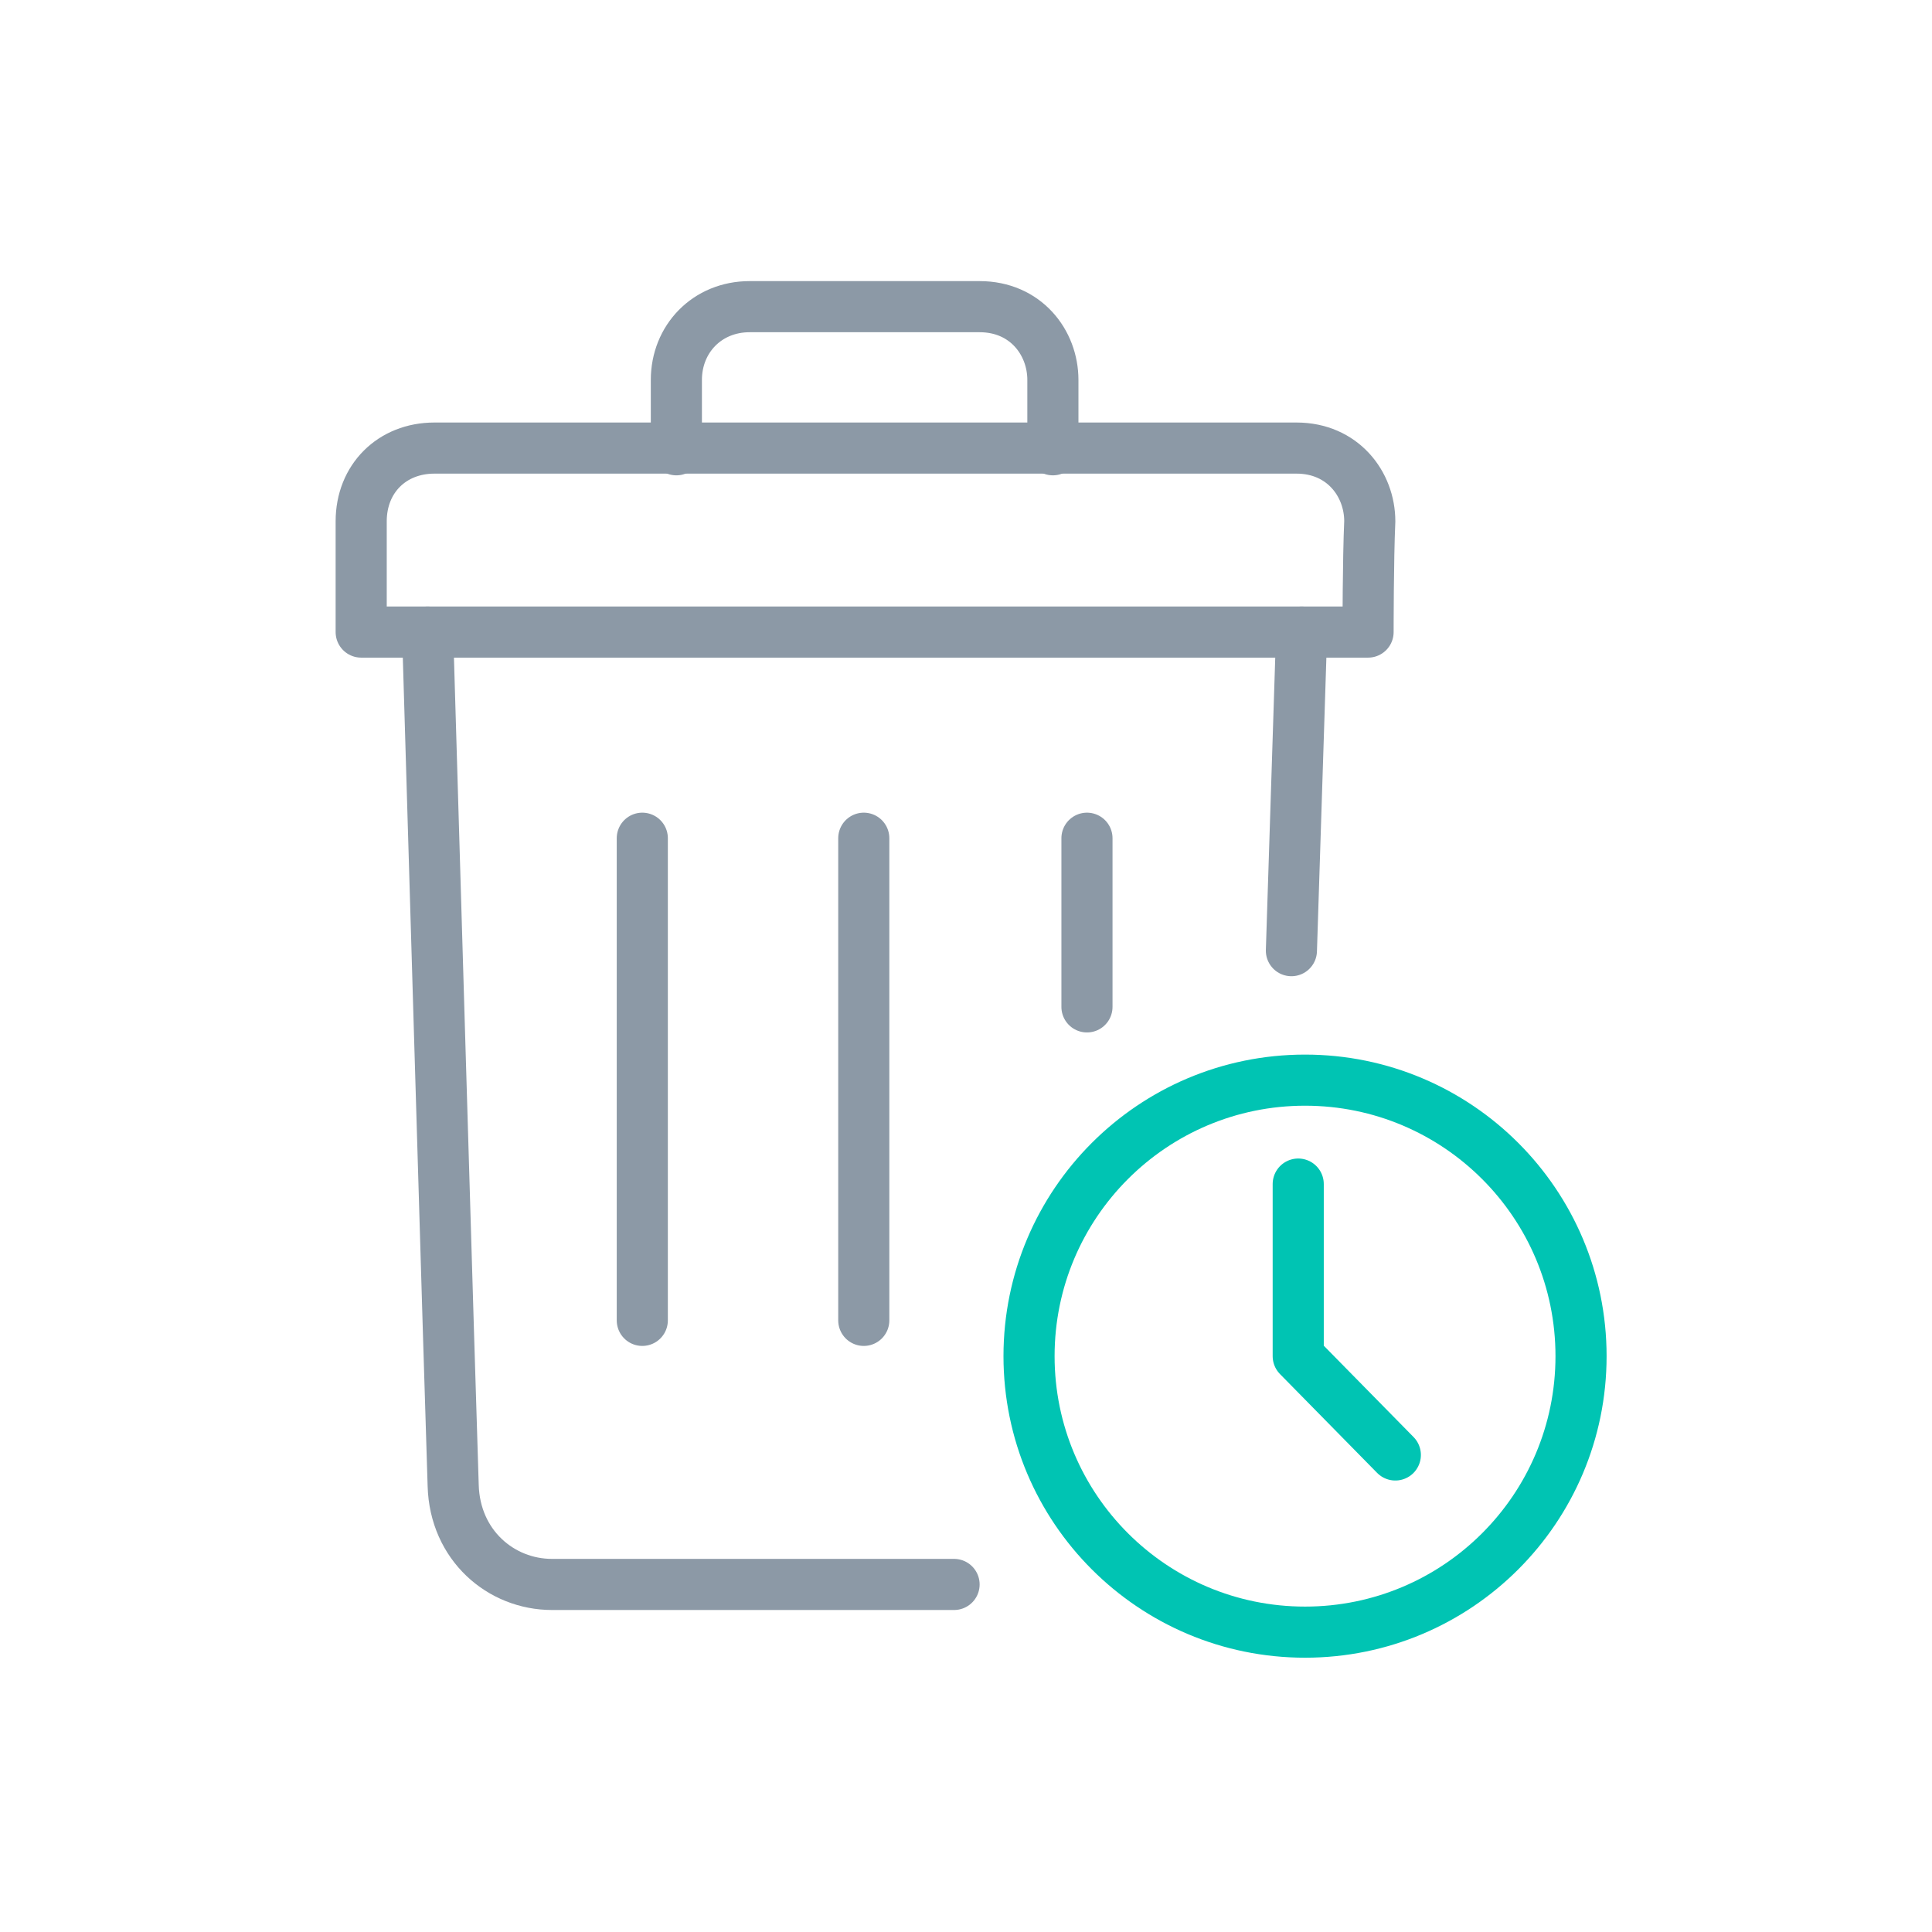 <?xml version="1.0" encoding="utf-8"?>
<!-- Generator: Adobe Illustrator 27.9.1, SVG Export Plug-In . SVG Version: 6.00 Build 0)  -->
<svg version="1.1" id="Layer_1" xmlns="http://www.w3.org/2000/svg" xmlns:xlink="http://www.w3.org/1999/xlink" x="0px" y="0px"
	 viewBox="0 0 113.4 113.4" style="enable-background:new 0 0 113.4 113.4;" xml:space="preserve">
<style type="text/css">
	.st0{fill:none;stroke:#00C4B3;stroke-width:3;stroke-miterlimit:10;}
	.st1{fill:none;stroke:#00C4B3;stroke-width:3;stroke-linecap:round;stroke-linejoin:round;stroke-miterlimit:10;}
	.st2{fill:none;stroke:#8C99A6;stroke-width:3;stroke-linecap:round;stroke-linejoin:round;stroke-miterlimit:10;}
</style>
<g>
	<circle class="st0" cx="76.6" cy="79.6" r="16.2"/>
	<polyline class="st1" points="76.2,69.5 76.2,79.6 81.9,85.4 	"/>
</g>
<g>
	<path class="st2" d="M80.3,37.1H21.2c0,0,0-4,0-6.5s1.8-4.3,4.3-4.3c1.7,0,47.9,0,50.6,0s4.3,2.1,4.3,4.3
		C80.3,32.8,80.3,37.1,80.3,37.1z"/>
	<path class="st2" d="M56,93c-10.8,0-22.4,0-23.6,0c-3,0-5.7-2.3-5.8-5.8c-0.1-2.7-1.5-50.1-1.5-50.1"/>
	<line class="st2" x1="76.4" y1="37.1" x2="75.8" y2="55.8"/>
	<g>
		<line class="st2" x1="37.7" y1="49.2" x2="37.7" y2="77.5"/>
		<line class="st2" x1="50.7" y1="49.2" x2="50.7" y2="77.5"/>
		<line class="st2" x1="63.8" y1="49.2" x2="63.8" y2="59.1"/>
	</g>
	<path class="st2" d="M39.7,26.4c0,0,0-1.7,0-4.1s1.8-4.3,4.3-4.3c1.7,0,10.9,0,13.5,0c2.7,0,4.3,2.1,4.3,4.3c0,2.2,0,4.1,0,4.1"/>
</g>
</svg>
